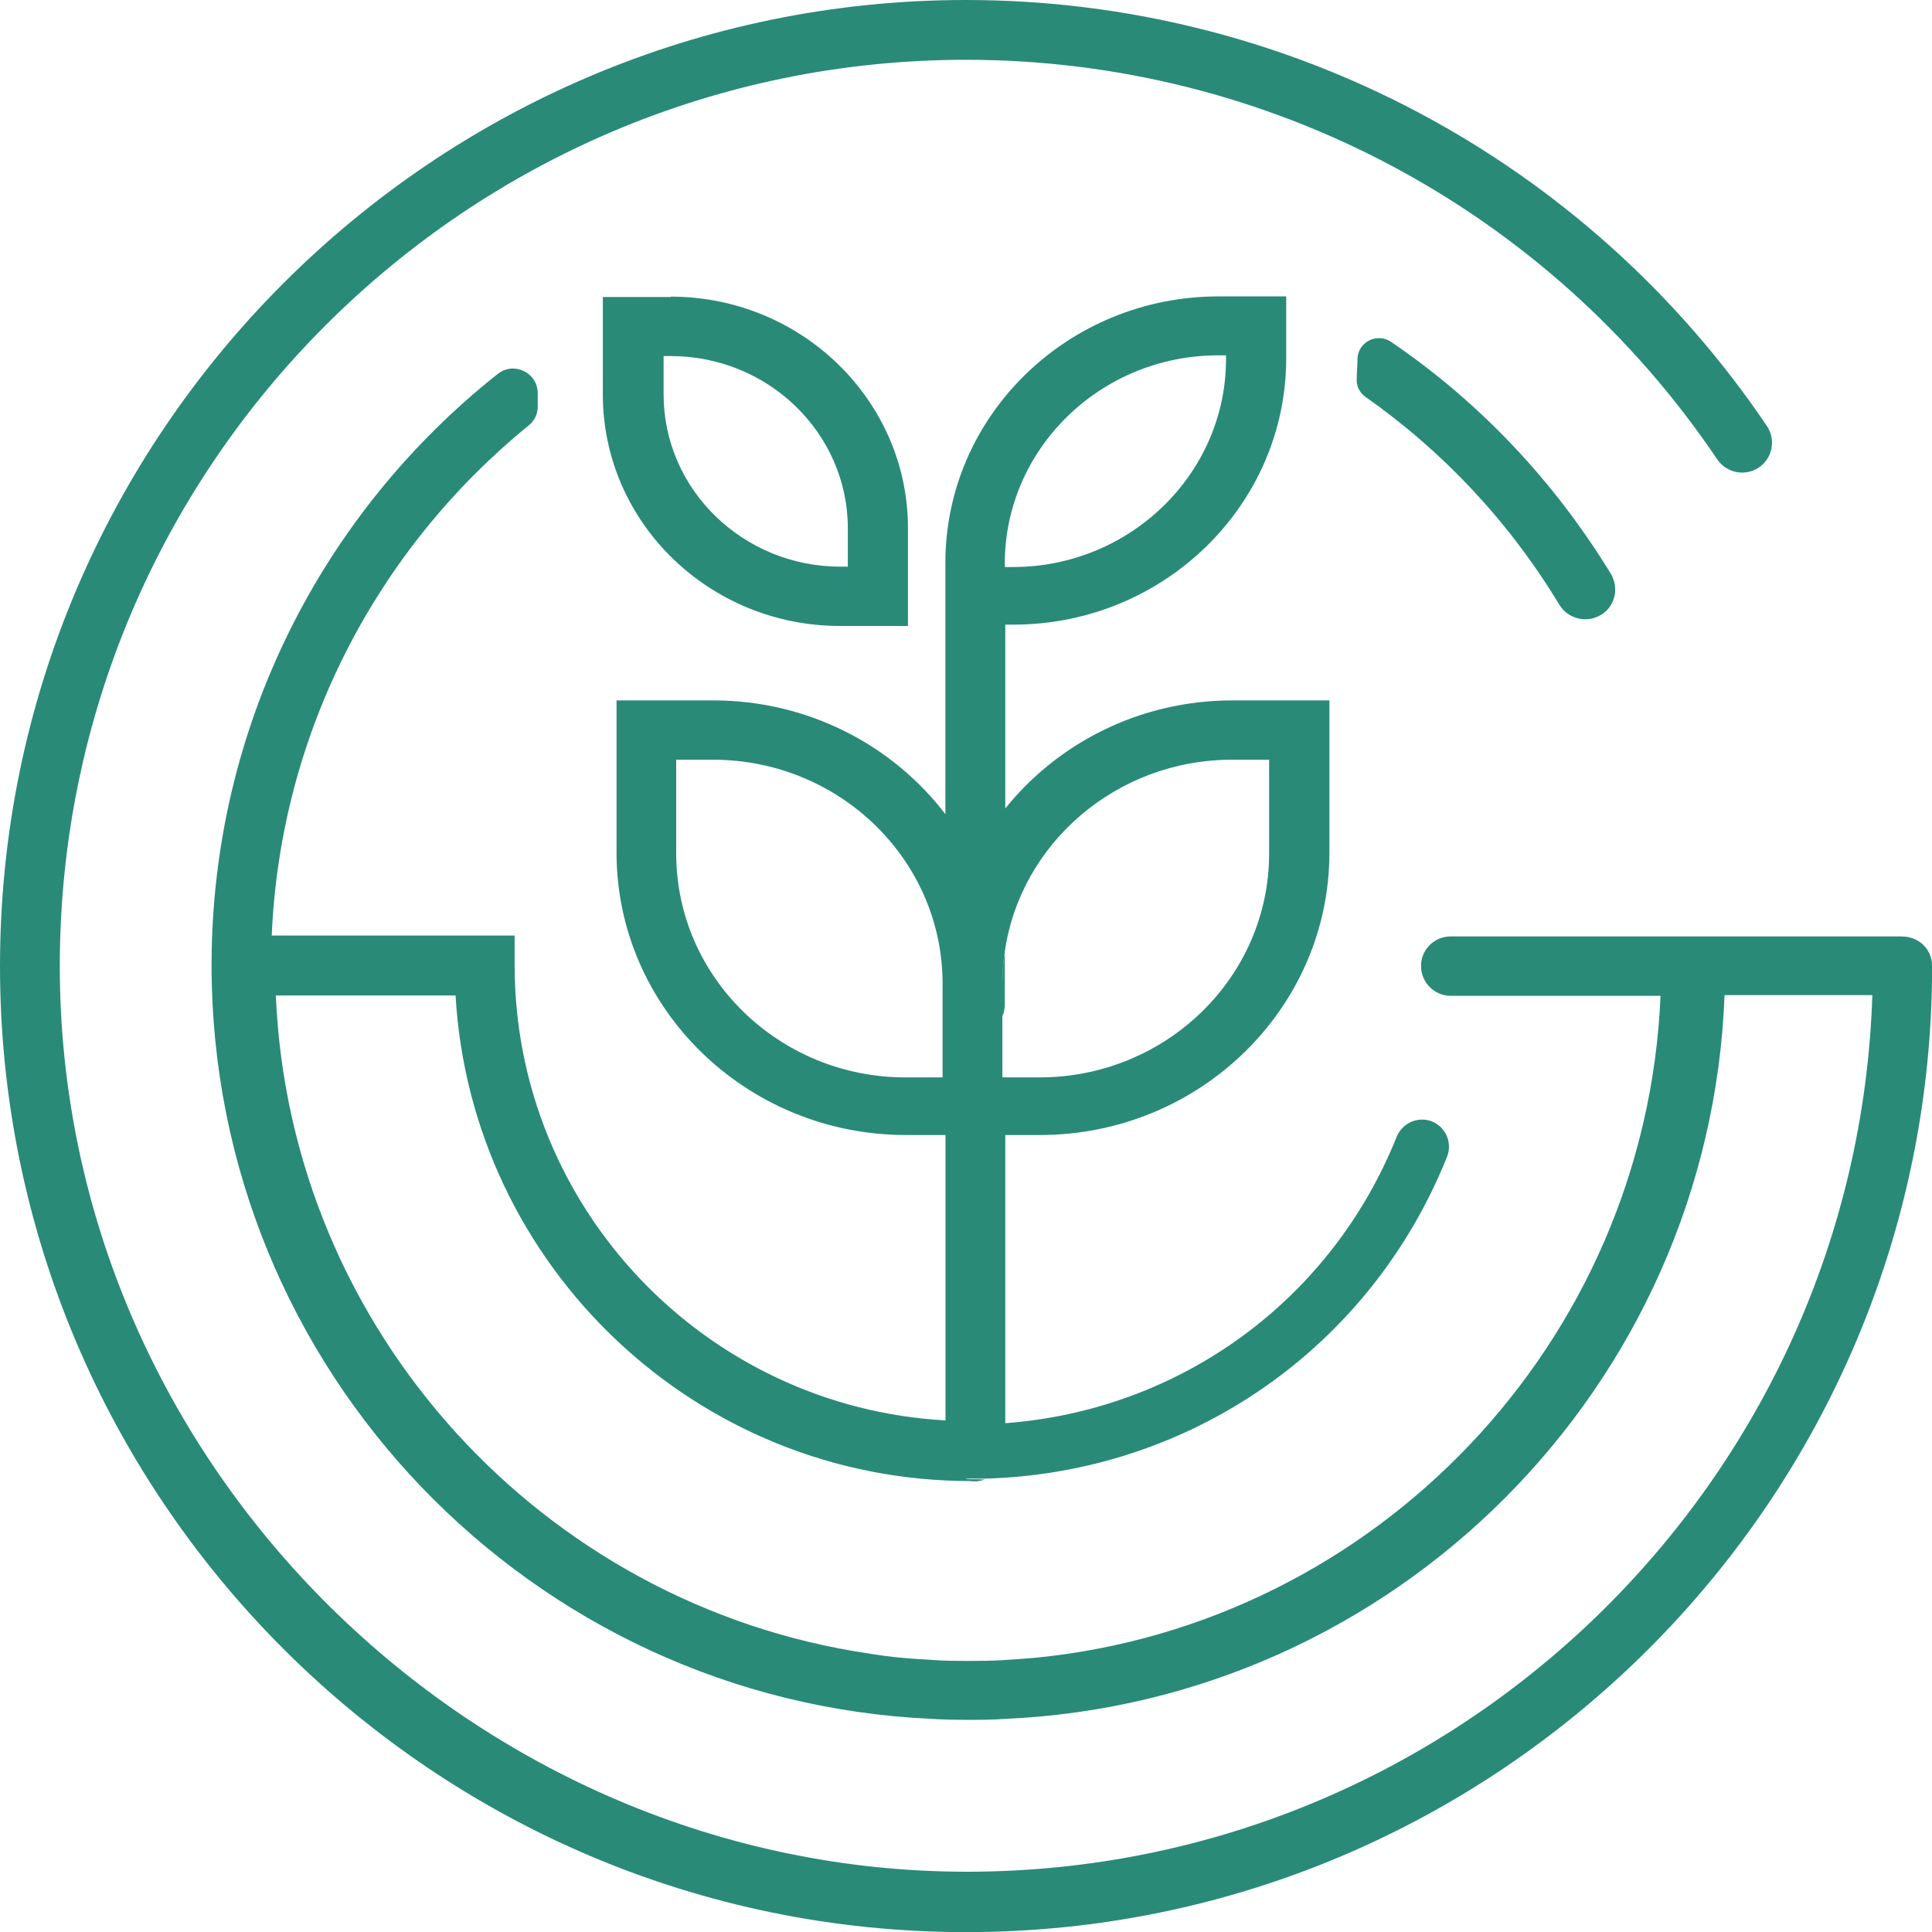 <svg xmlns="http://www.w3.org/2000/svg" id="Layer_2" viewBox="0 0 159.63 159.63"><defs><style>.cls-1{fill:#298a78;}</style></defs><g id="Layer_1-2"><g><g><path class="cls-1" d="m157.19,77.37h-37.31c-1.38,0-2.47,1.09-2.47,2.44s1.09,2.47,2.47,2.47h17.32c-1.21,28.61-23.47,51.91-51.63,54.69-.9.08-1.85.14-2.75.2-.98.06-1.97.06-2.95.06-.84,0-1.68,0-2.55-.06-.95-.06-1.91-.11-2.84-.2-.9-.08-1.77-.2-2.64-.34-26.92-3.96-47.87-26.64-49.05-54.38h14.85c1.29,22.35,19.88,40.12,42.53,40.12.14,0,.28,0,.42-.06-.28,0-.56-.06-.81-.14h1.26c.19,0,.21,0,.06,0-.22,0,0,0,.06,0h.25c16.93-.48,31.81-10.78,38.15-26.59.45-1.15-.08-2.44-1.24-2.92-1.15-.45-2.44.11-2.92,1.26-5.42,13.56-17.94,22.6-32.34,23.67v-23.81h2.86c13.19,0,23.92-10.47,23.92-23.33v-12.58h-8c-7.64,0-14.43,3.51-18.78,8.93v-15.19h.67c12.41,0,22.54-9.85,22.54-22.01v-5.11h-5.59c-12.44,0-22.57,9.85-22.57,22.01v20.77c-4.35-5.7-11.34-9.4-19.17-9.4h-8v12.58c0,12.86,10.72,23.33,23.92,23.33h3.26v23.58c-19.79-1.09-35.6-17.52-35.6-37.62v-2.44h-20.07c.73-16.96,8.84-32.06,21.22-42.14.51-.39.79-1.01.76-1.68v-.98c0-1.71-1.97-2.67-3.31-1.6-14.43,11.43-23.64,29.08-23.64,48.85,0,33.44,26.42,60.78,59.49,62.27.95.06,1.94.08,2.89.08,1.07,0,2.16,0,3.2-.08,32.26-1.43,58.2-27.48,59.43-59.8h12.21c-1.29,40.15-34.36,72.43-74.82,72.43S4.94,121.14,4.94,79.82,38.52,4.94,79.82,4.94c24.9,0,48.12,12.32,62.07,33.02.76,1.12,2.3,1.43,3.43.67s1.43-2.3.67-3.43C131.11,13.17,106.37,0,79.82,0,35.82,0,0,35.82,0,79.82s35.82,79.82,79.82,79.82,79.82-35.82,79.82-79.82c0-1.38-1.09-2.44-2.47-2.44h.03Zm-74.17-30.8c0-9.49,7.92-17.21,17.63-17.21h.65v.31c0,9.46-7.92,17.18-17.6,17.18h-.67s0-.28,0-.28Zm-.2,34.7c0-.9.06-1.77.2-2.64,1.29-8.96,9.24-15.86,18.78-15.86h3.06v7.75c0,10.22-8.51,18.5-18.98,18.5h-3.06v-7.75Zm-4.94,7.75h-3.06c-10.44,0-18.95-8.28-18.95-18.5v-7.75h3.03c10.47,0,18.98,8.28,18.98,18.5v7.75Z"></path><path class="cls-1" d="m81.02,122.24s-.17.11-.31.14h-.14c-.28,0-.56-.06-.81-.14h1.26Z"></path></g><g><path class="cls-1" d="m81.36,122.24c-.22.08-.42.14-.65.14h-.14c-.28,0-.56-.06-.81-.14h1.26c.19,0,.21,0,.06,0-.22,0,0,0,.06,0h.25-.03Z"></path><g><path class="cls-1" d="m83.02,78.66v4.35c0,.34-.06.65-.2.95v-2.67c0-.9.06-1.77.2-2.64Z"></path><path class="cls-1" d="m55.42,24.54h-5.61v8.06c0,10.56,8.79,19.12,19.6,19.12h5.61v-8.09c0-10.53-8.79-19.12-19.6-19.12v.03Zm-.62,4.88h.62c8.06,0,14.63,6.37,14.63,14.23v3.17h-.62c-8.03,0-14.6-6.37-14.6-14.23v-3.17h-.03Z"></path></g></g><path class="cls-1" d="m132.26,50.81c-1.15.7-2.67.34-3.4-.81-4.18-6.93-9.66-12.72-16-17.18-.51-.34-.81-.93-.76-1.54,0-.53.06-1.07.06-1.57,0-1.04.84-1.77,1.77-1.77.34,0,.67.08,1.01.31,7.22,4.91,13.42,11.4,18.16,19.17.7,1.18.34,2.7-.84,3.4Z"></path></g></g></svg>